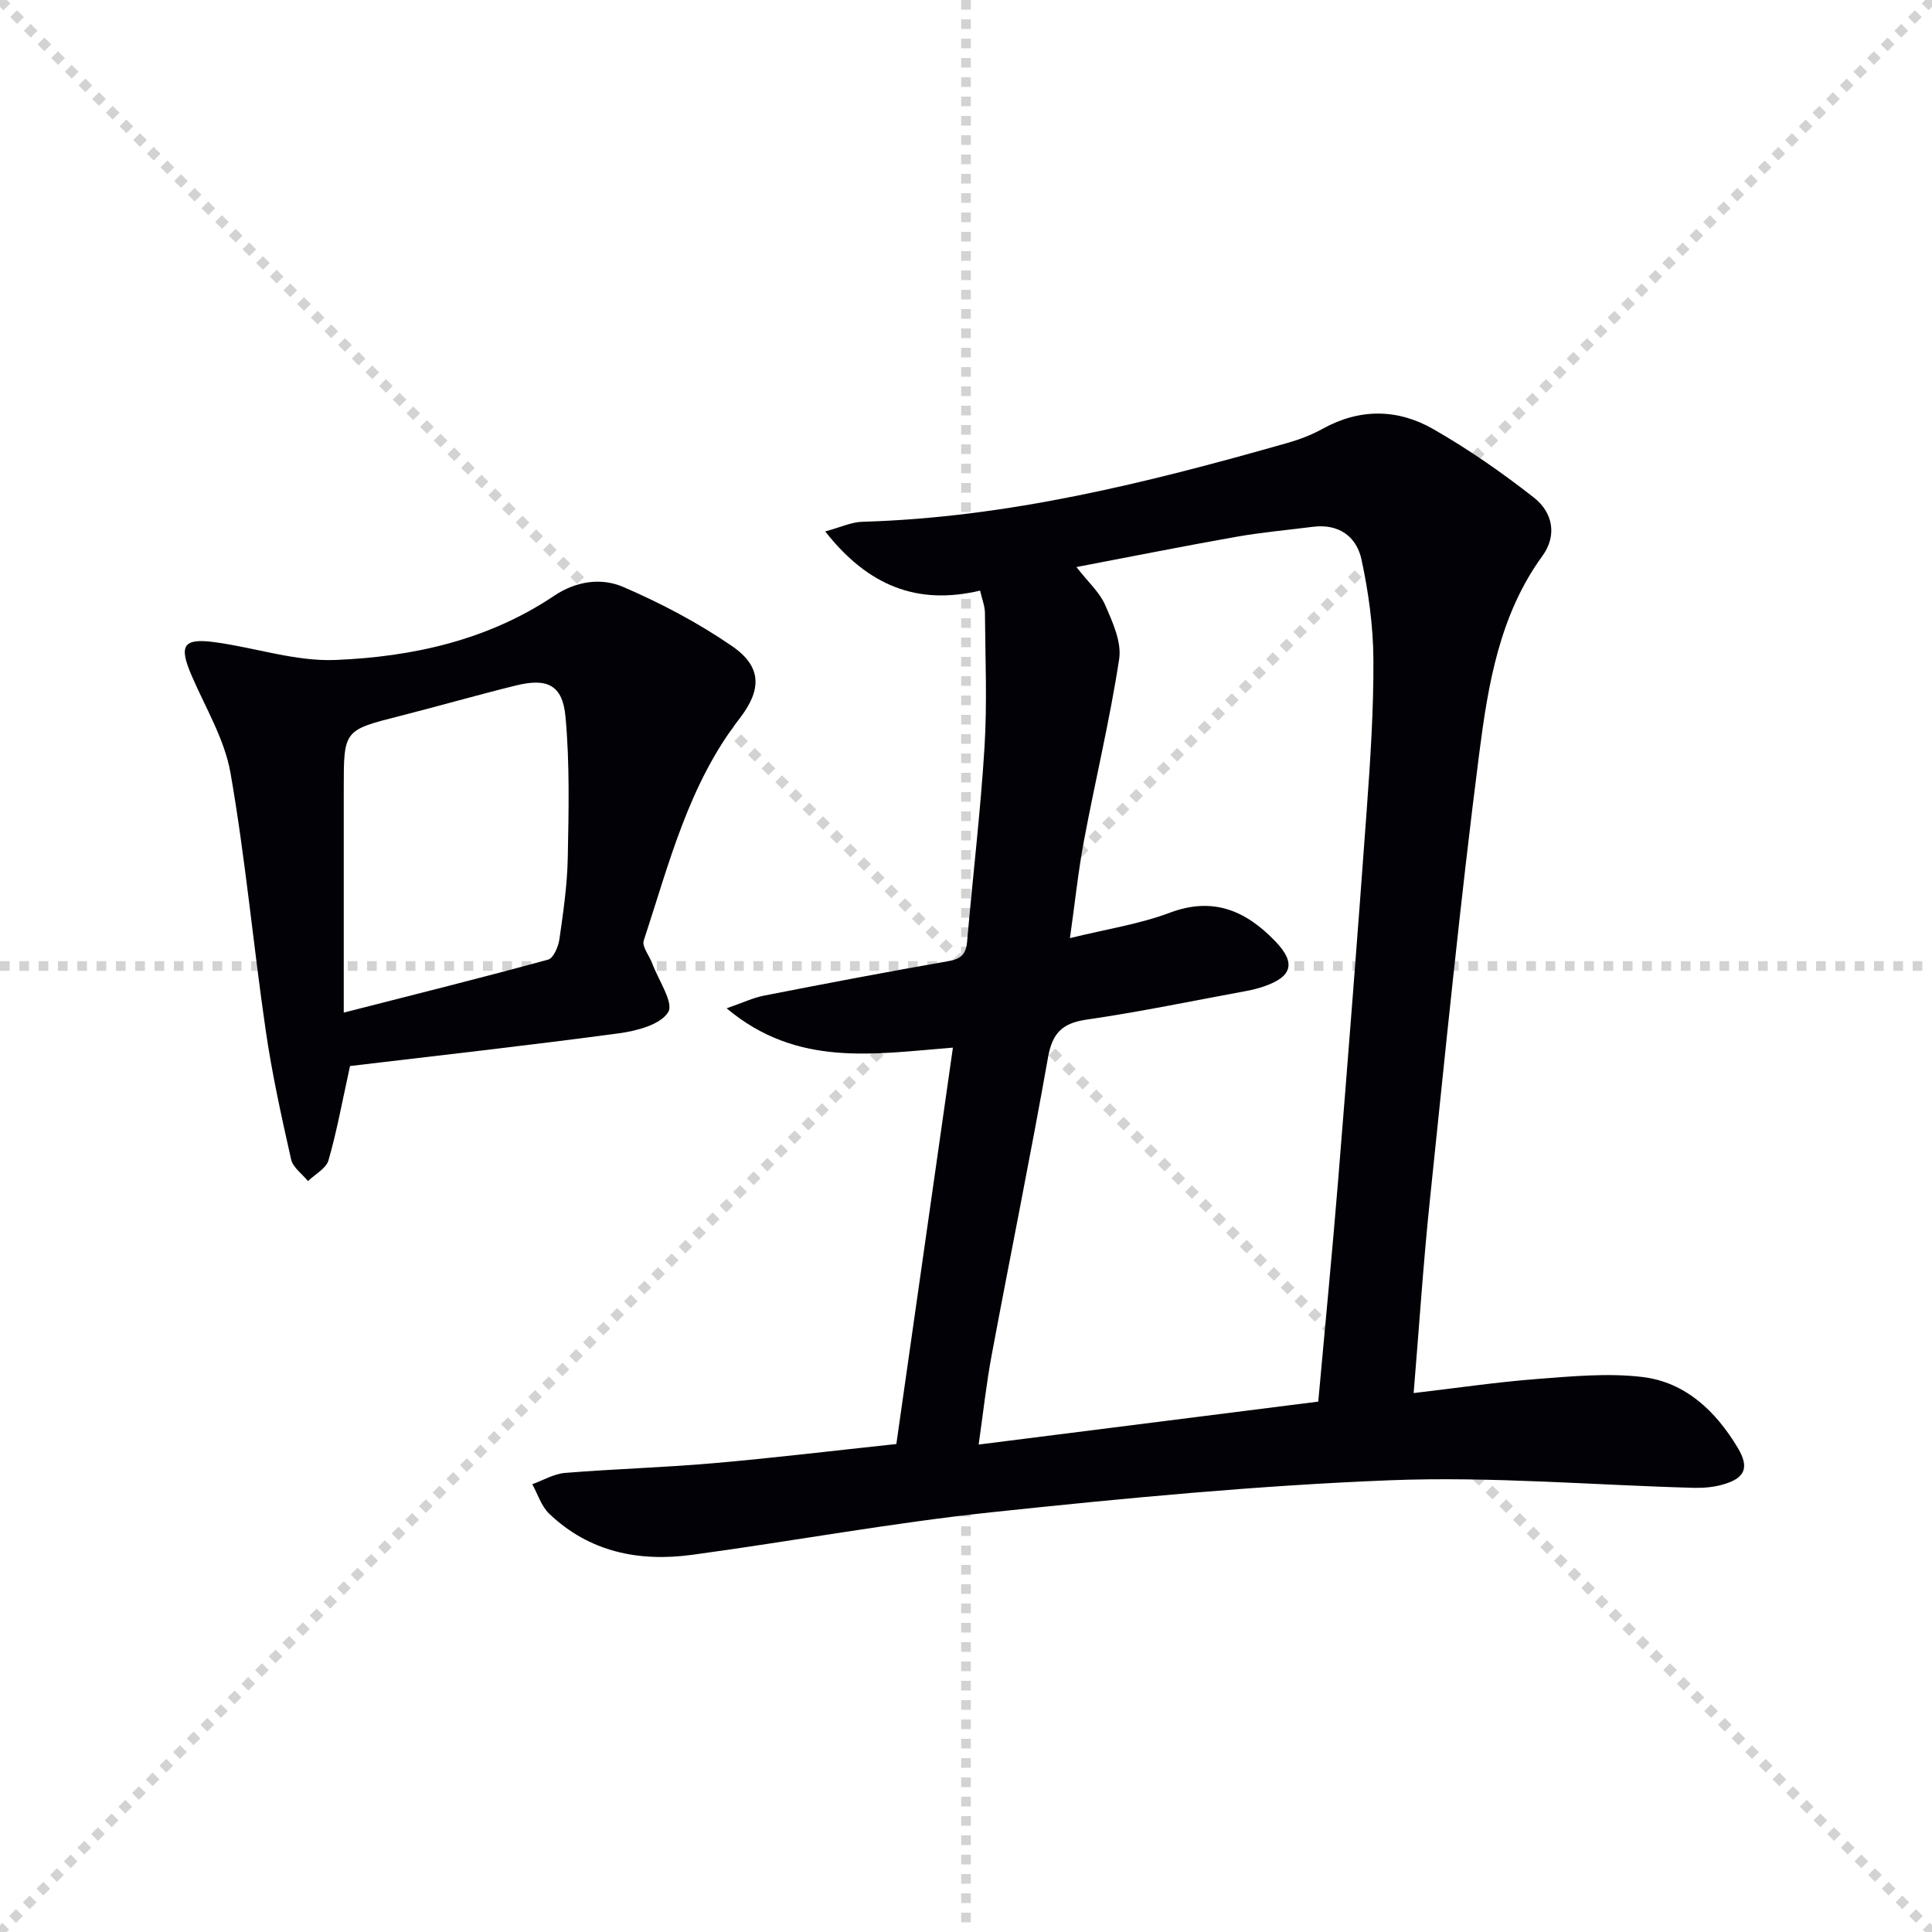 <svg enable-background="new 0 0 400 400" viewBox="0 0 400 400" xmlns="http://www.w3.org/2000/svg"><g stroke="lightgray" stroke-dasharray="1,1" stroke-width="1" transform="scale(2, 2)"><line x1="0" y1="0" x2="200" y2="200"></line><line x1="200" y1="0" x2="0" y2="200"></line><line x1="100" y1="0" x2="100" y2="200"></line><line x1="0" y1="100" x2="200" y2="100"></line></g><path d="m197.29 216.9c-16.29 1.28-32.21 4.15-46.85-8.14 3.33-1.15 5.48-2.19 7.75-2.63 12.7-2.48 25.4-4.91 38.14-7.13 2.62-.46 3.67-1.41 3.9-4.04 1.16-13.41 2.77-26.79 3.6-40.22.57-9.24.16-18.55.09-27.83-.01-1.43-.6-2.86-1-4.63-13.05 3.08-23.21-.99-32.07-12.25 3.2-.87 5.43-1.94 7.68-2 30.16-.87 59.12-8.1 87.9-16.29 2.55-.72 5.1-1.68 7.4-2.96 7.68-4.26 15.53-4.15 22.86.03 7.3 4.17 14.28 9.03 20.9 14.22 3.85 3.02 4.88 7.77 1.74 12.08-8.88 12.21-11.24 26.63-13.07 40.87-3.95 30.8-7.01 61.71-10.23 92.6-1.36 13.03-2.21 26.12-3.35 39.84 8.97-1.05 17.27-2.28 25.6-2.92 7.23-.55 14.61-1.26 21.74-.41 8.95 1.07 15.21 7.08 19.75 14.64 2.51 4.19 1.51 6.37-3.22 7.67-1.88.52-3.92.69-5.88.64-20.95-.57-41.94-2.39-62.83-1.57-27.52 1.08-55.01 3.71-82.41 6.61-20.79 2.2-41.41 6.02-62.14 8.83-11 1.49-21.28-.56-29.6-8.53-1.62-1.55-2.35-4.04-3.49-6.09 2.26-.81 4.48-2.15 6.79-2.34 10.27-.83 20.59-1.12 30.85-2.02 12.39-1.08 24.75-2.58 37.74-3.96 3.89-27.31 7.75-54.33 11.71-82.07zm75.64 73.29c1.44-15.97 2.9-30.84 4.11-45.74 2.07-25.51 4.06-51.03 5.91-76.55.76-10.44 1.46-20.91 1.4-31.37-.04-6.89-1.01-13.87-2.45-20.63-1.03-4.82-4.71-7.52-10.09-6.83-5.27.67-10.58 1.14-15.8 2.06-10.87 1.92-21.7 4.09-33.15 6.27 2.45 3.14 4.81 5.24 5.95 7.86 1.54 3.53 3.44 7.66 2.9 11.19-1.92 12.6-4.93 25.02-7.28 37.56-1.21 6.44-1.88 12.97-2.91 20.22 7.56-1.87 14.38-2.89 20.68-5.26 9.06-3.4 15.82-.36 21.88 5.96 4.27 4.46 3.47 7.31-2.47 9.32-1.1.37-2.23.67-3.36.88-11.09 2.05-22.14 4.35-33.28 5.97-5.06.73-7.1 2.8-7.99 7.83-3.65 20.58-7.82 41.06-11.66 61.6-1.11 5.92-1.75 11.93-2.7 18.55 23.98-3.03 46.98-5.94 70.31-8.89z" fill="#010106"/><path d="m72.47 220.71c-1.62 7.35-2.73 13.52-4.46 19.52-.49 1.7-2.78 2.88-4.24 4.3-1.21-1.49-3.12-2.81-3.5-4.49-2-8.88-3.97-17.8-5.27-26.8-2.58-17.72-4.2-35.6-7.28-53.22-1.23-7-5.21-13.54-8.08-20.23-2.64-6.15-1.73-7.72 4.83-6.83 8.36 1.12 16.73 4.02 24.99 3.68 15.99-.65 31.6-4.11 45.27-13.29 4.54-3.05 9.77-3.79 14.3-1.83 7.84 3.38 15.53 7.43 22.56 12.27 6.19 4.26 6.13 9.04 1.52 14.99-10.55 13.61-14.6 30.06-19.83 45.96-.41 1.25 1.17 3.13 1.76 4.74 1.28 3.45 4.5 8.14 3.3 10.08-1.62 2.61-6.54 3.88-10.23 4.38-18.78 2.52-37.59 4.62-55.64 6.77zm-1.3-11.06c14.86-3.8 28.63-7.23 42.31-10.97 1.11-.3 2.12-2.68 2.34-4.22.8-5.58 1.62-11.21 1.73-16.83.19-9.75.42-19.56-.47-29.25-.61-6.57-3.77-8.05-10.21-6.47-8.05 1.98-16.02 4.28-24.06 6.32-11.63 2.96-11.64 2.91-11.64 14.99z" fill="#010106"/></svg>